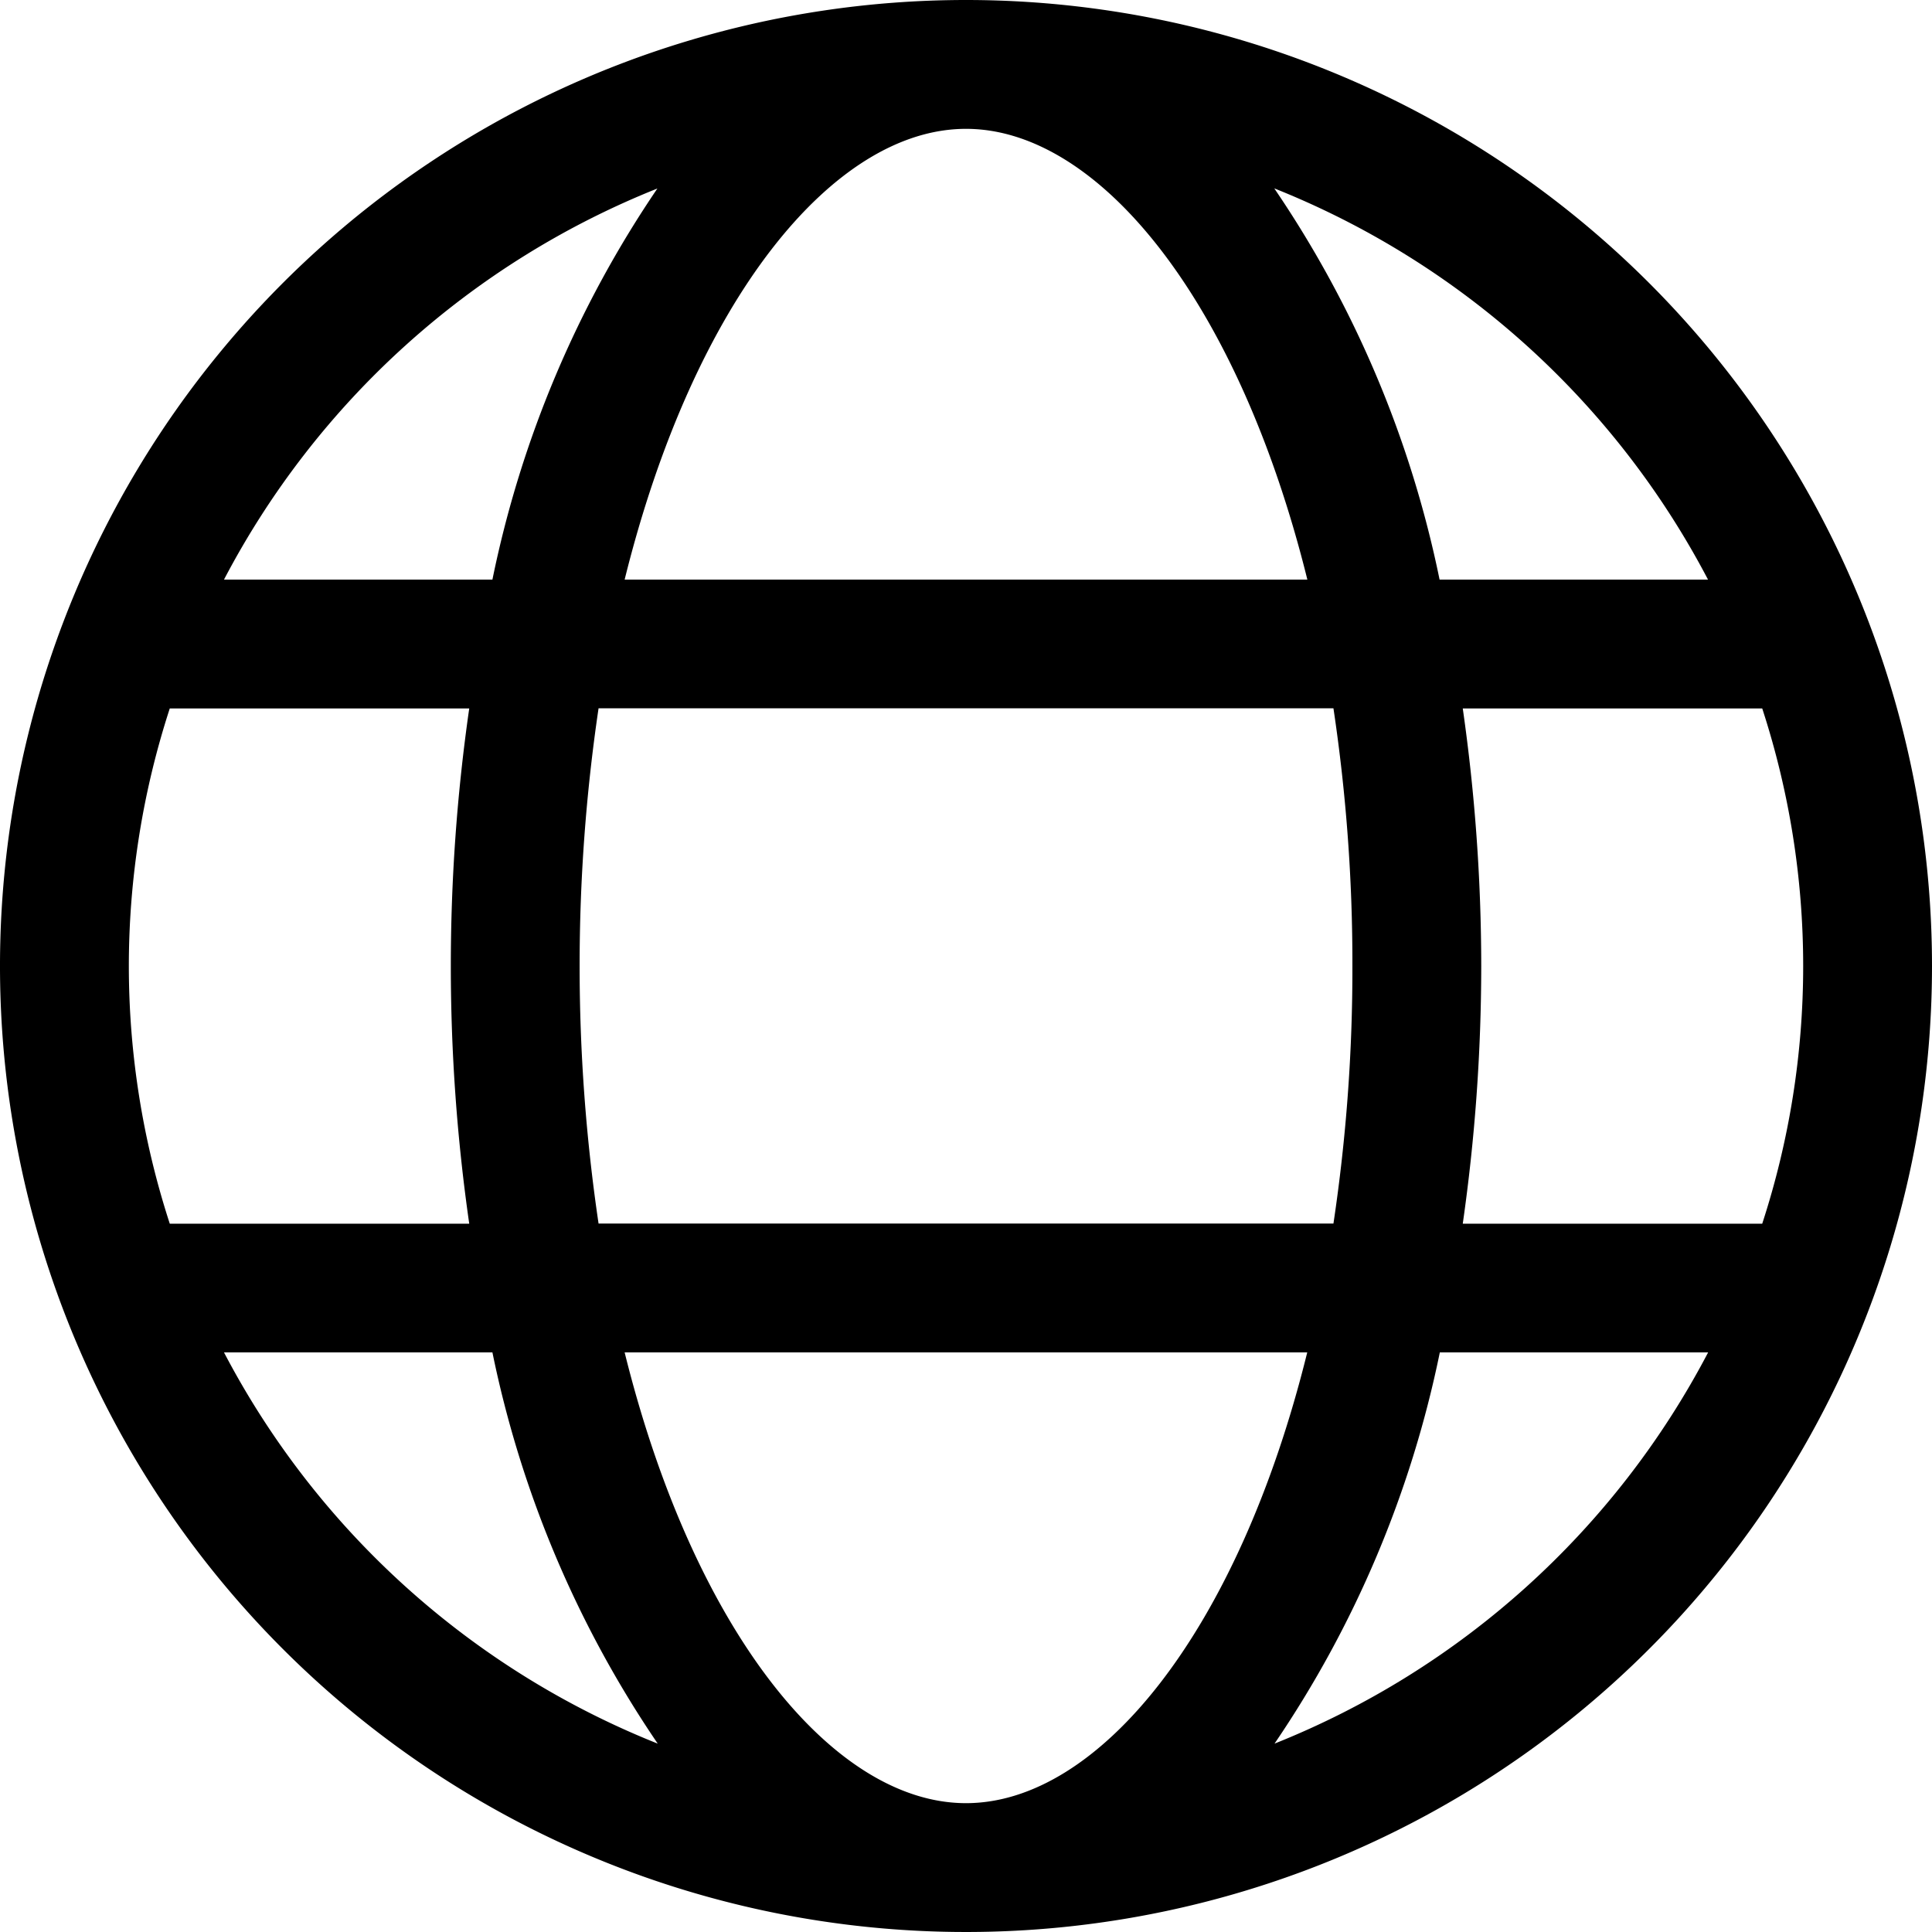 <svg xmlns="http://www.w3.org/2000/svg" width="16" height="16" viewBox="0 0 16 16"><g id="Layer_3" data-name="Layer 3" transform="translate(-1 -1)"><path id="Path_92811" data-name="Path 92811" d="M9,1a8,8,0,1,0,8,8A8,8,0,0,0,9,1ZM9,15.933c-1.1,0-2.254-1.42-2.827-3.733h5.653C11.254,14.514,10.1,15.933,9,15.933Zm-3.043-4.8a14.591,14.591,0,0,1,0-4.267h6.086A14.214,14.214,0,0,1,12.2,9a14.213,14.213,0,0,1-.157,2.133ZM2.067,9a6.9,6.9,0,0,1,.339-2.133h2.48a15,15,0,0,0,0,4.267H2.406A6.9,6.9,0,0,1,2.067,9ZM9,2.067c1.1,0,2.254,1.42,2.827,3.733H6.173C6.746,3.486,7.9,2.067,9,2.067Zm4.114,4.8h2.48a6.88,6.88,0,0,1,0,4.267h-2.48A15.121,15.121,0,0,0,13.267,9,15.121,15.121,0,0,0,13.114,6.867ZM15.145,5.8H12.922a8.942,8.942,0,0,0-1.369-3.24A6.967,6.967,0,0,1,15.145,5.8Zm-8.7-3.24A8.942,8.942,0,0,0,5.078,5.8H2.855A6.967,6.967,0,0,1,6.447,2.56ZM2.855,12.2H5.078a8.942,8.942,0,0,0,1.369,3.24A6.967,6.967,0,0,1,2.855,12.2Zm8.7,3.24a8.942,8.942,0,0,0,1.369-3.24h2.222a6.967,6.967,0,0,1-3.591,3.24Z"/></g></svg>

